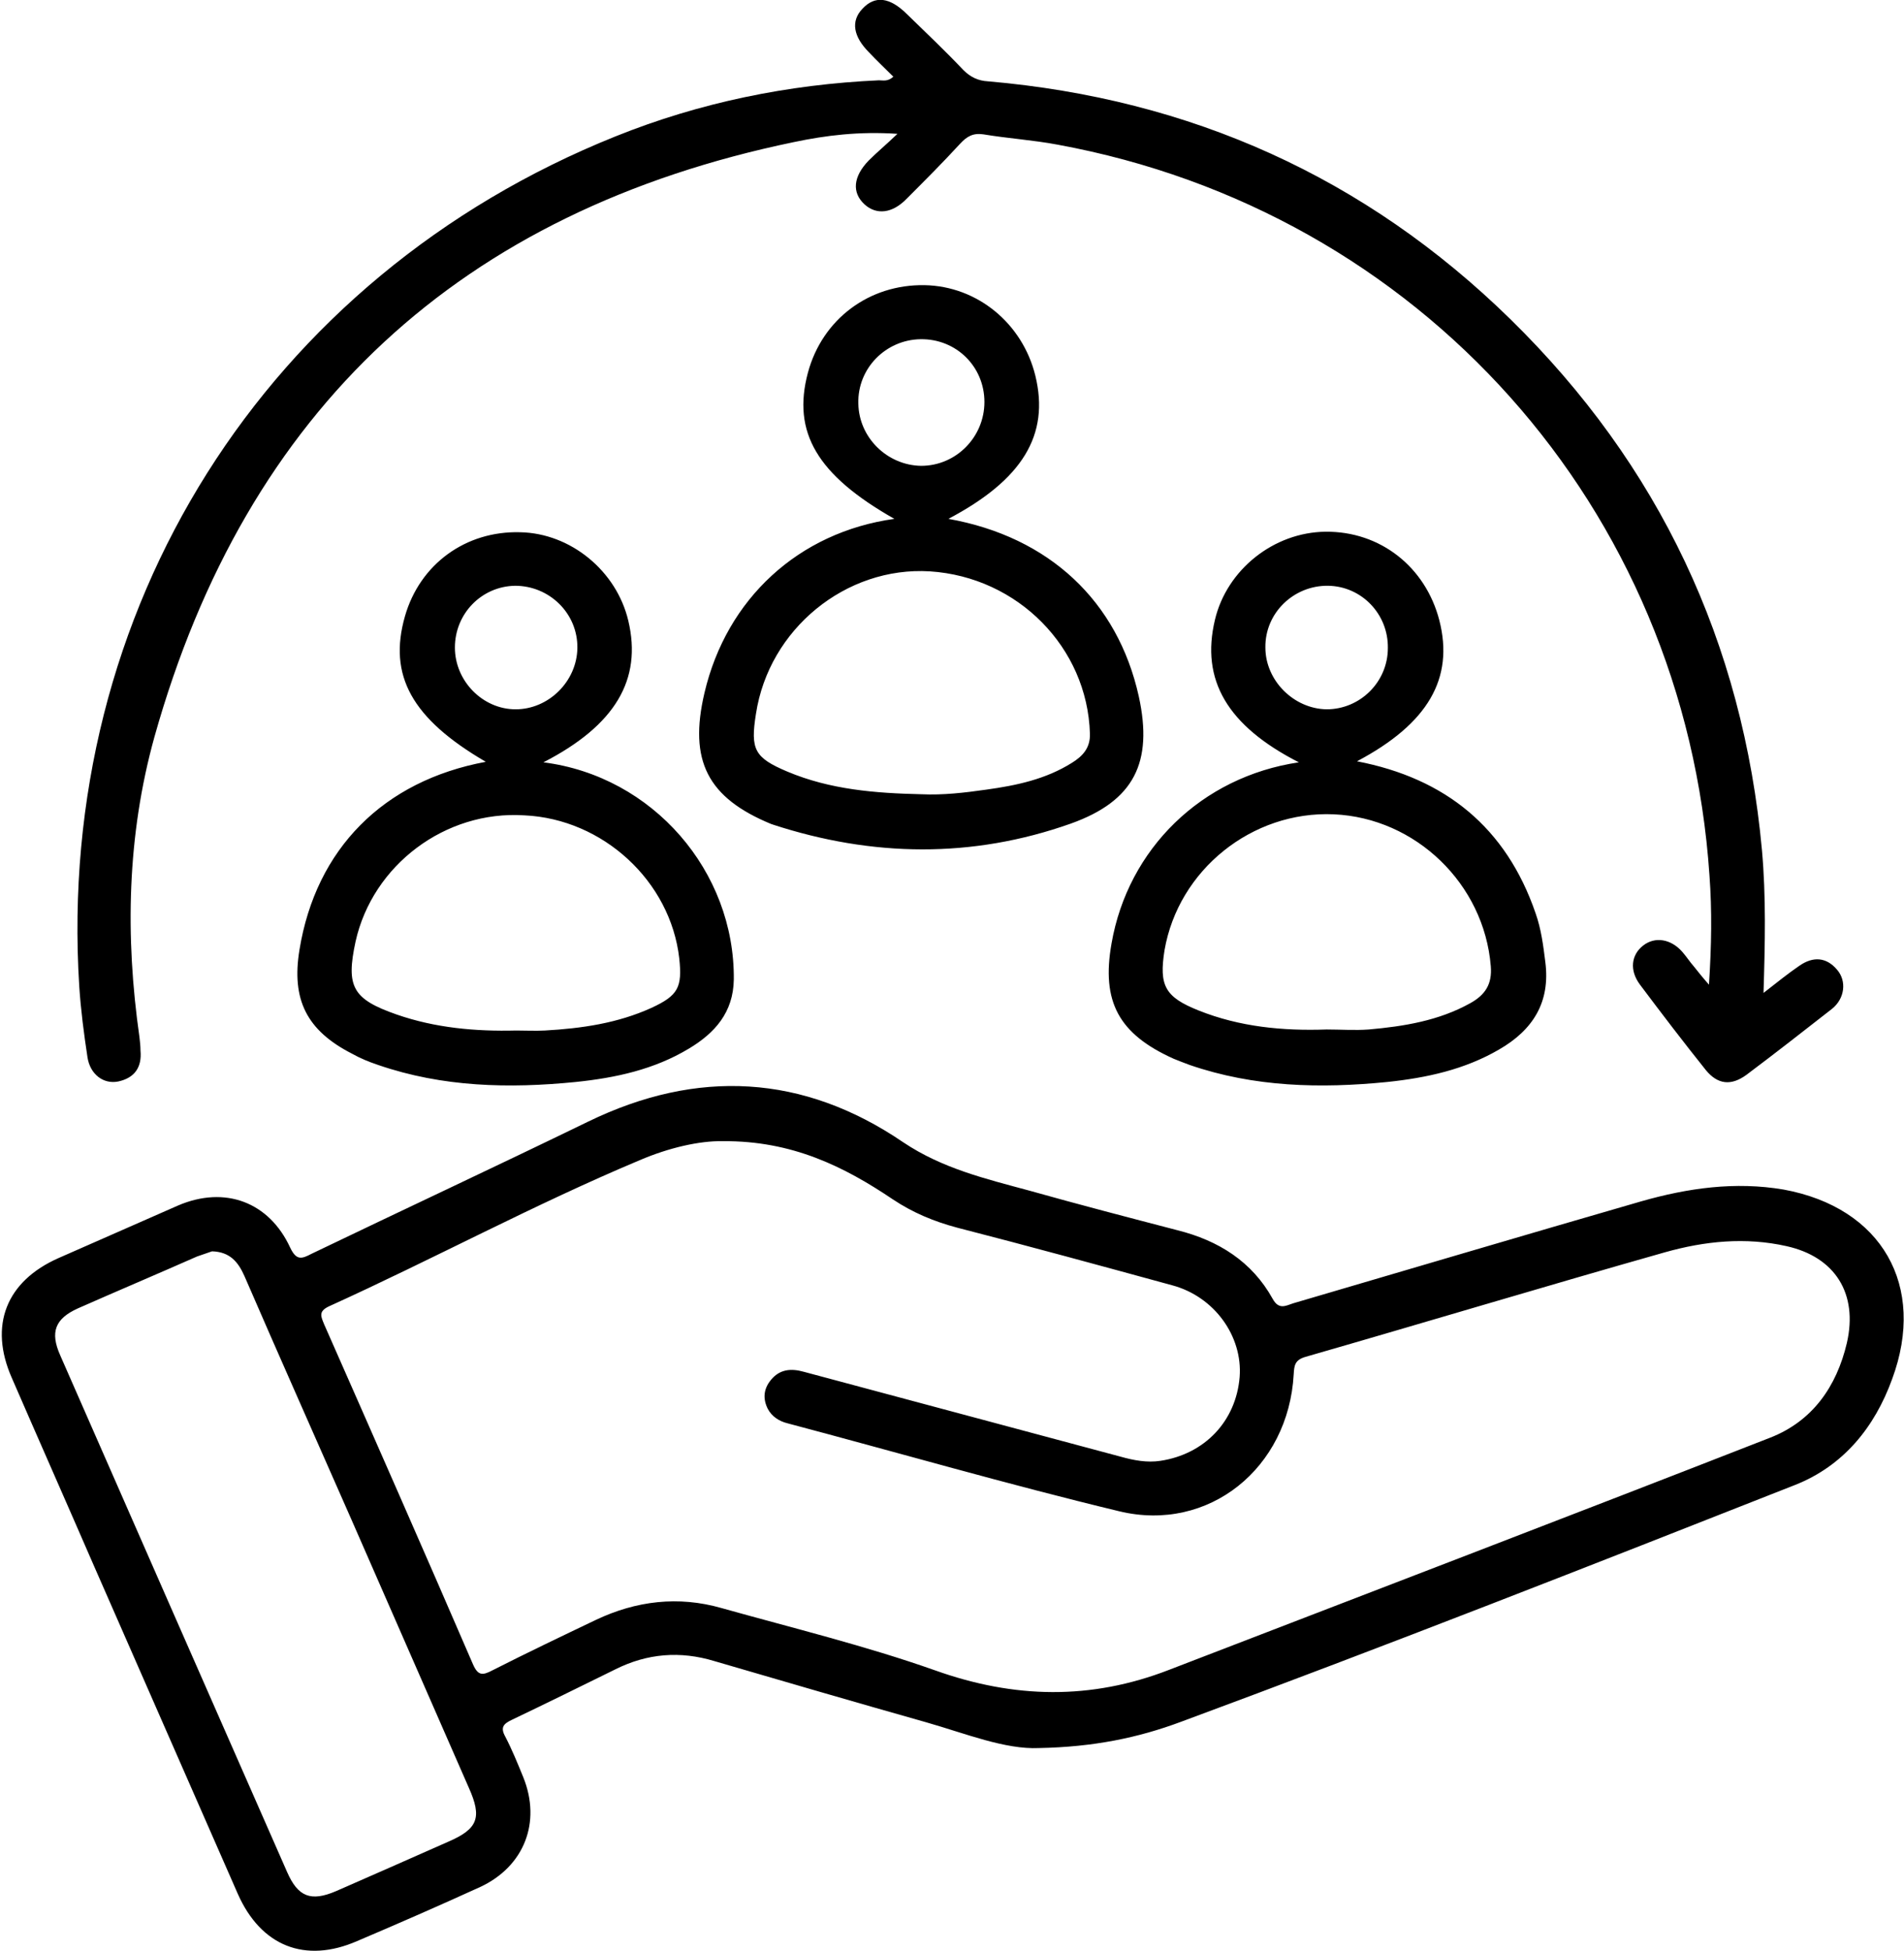 <?xml version="1.0" encoding="UTF-8"?>
<svg xmlns="http://www.w3.org/2000/svg" xmlns:xlink="http://www.w3.org/1999/xlink" version="1.1" id="Layer_1" x="0px" y="0px" viewBox="0 0 370 379.1" style="enable-background:new 0 0 370 379.1;" xml:space="preserve">
<path d="M15.4,191.6C10.8,118.5,51.6,53.8,119.6,26.5c16.4-6.6,33.6-10.1,51.2-10.9c0.8,0,1.7,0.3,2.8-0.7c-1.6-1.6-3.2-3.1-4.7-4.7  c-3.1-3.1-3.6-6.1-1.3-8.5c2.4-2.6,5.3-2.3,8.7,1.1c3.7,3.6,7.4,7.1,10.9,10.8c1.4,1.4,2.9,2.1,4.8,2.2  c39.3,3.4,73.3,18.6,101.5,46.2c28.9,28.3,45.2,62.8,48.9,103.2c0.8,9,0.6,18,0.3,27.7c2.7-2.1,4.8-3.8,7-5.3  c2.6-1.8,5.2-1.7,7.3,0.8c1.9,2.2,1.5,5.6-1,7.6c-5.5,4.3-11,8.6-16.6,12.8c-3,2.2-5.6,1.9-7.9-0.9c-4.4-5.5-8.6-11-12.8-16.6  c-2.1-2.8-1.7-5.8,0.6-7.6c2.3-1.8,5.4-1.3,7.6,1.2c0.8,0.9,1.5,2,2.3,2.9c0.8,1,1.5,1.9,2.9,3.5c0.5-7.6,0.6-14.4,0.1-21.2  c-4.8-71.5-56.3-129.1-126.7-142c-4.8-0.9-9.6-1.2-14.4-2c-2-0.3-3.2,0.4-4.5,1.8c-3.4,3.7-6.9,7.2-10.4,10.7  c-2.8,2.9-5.9,3.2-8.2,1.1c-2.5-2.3-2.2-5.4,0.8-8.5c1.6-1.6,3.3-3,5.6-5.2c-7.5-0.5-13.9,0.3-20.1,1.6C89.6,41,47.9,79.4,30,143.2  c-5.3,19.1-5.7,38.7-2.9,58.3c0.1,0.9,0.2,1.7,0.2,2.6c0.3,3.2-1.1,5.3-4.3,6c-2.9,0.6-5.5-1.4-6-4.7  C16.3,200.8,15.7,196.2,15.4,191.6z M367.7,267.9c-3.4,9.4-9.5,16.9-18.9,20.6c-39.6,15.6-79.3,31.2-119.3,46  c-8.3,3.1-17,4.9-27.6,5.1c-6.6,0.3-14.2-2.8-21.9-5c-13.8-3.9-27.5-7.9-41.2-11.9c-6.6-2-13-1.5-19.2,1.6  c-6.7,3.3-13.4,6.6-20.1,9.8c-1.7,0.8-2.3,1.5-1.3,3.3c1.3,2.5,2.4,5.2,3.5,7.9c3.5,8.7,0.2,17.3-8.4,21.3  c-7.9,3.6-15.9,7.1-23.9,10.5c-10.1,4.4-18.7,1-23.2-9.2c-9.3-21.2-18.6-42.4-27.9-63.6c-5.3-12.2-10.7-24.4-16-36.6  c-4.5-10.2-1.1-18.8,9.1-23.3c7.7-3.4,15.5-6.8,23.2-10.2c9.1-3.9,17.7-0.7,21.8,8.2c1.2,2.5,2.2,2.2,4.1,1.2  c17.9-8.6,35.9-17,53.8-25.7c21.2-10.3,41.8-9.2,61.2,4c7.6,5.1,16,7.1,24.5,9.4c9.6,2.7,19.2,5.2,28.8,7.7c8,2,14.5,6.1,18.5,13.3  c1.2,2.2,2.5,1.4,4,0.9c22.5-6.6,45.1-13.3,67.6-19.8c9.1-2.6,18.3-3.9,27.7-2.3C365.7,234.6,374.4,249.8,367.7,267.9z M91.1,347.3  c-7.6-17.4-15.3-34.9-22.9-52.3c-6.9-15.7-13.9-31.4-20.7-47.1c-1.2-2.7-2.8-4.7-6.3-4.8c-0.8,0.3-1.8,0.6-2.9,1  c-7.7,3.4-15.5,6.7-23.2,10.1c-4.4,2-5.4,4.6-3.4,9.1c14.7,33.5,29.4,67,44.1,100.4c2.1,4.8,4.6,5.8,9.5,3.7  c7.3-3.2,14.6-6.4,21.8-9.6C92.9,355.3,93.7,353.1,91.1,347.3z M347.2,242.1c-8-1.8-15.9-1-23.7,1.2c-23.3,6.6-46.5,13.6-69.8,20.3  c-2.1,0.6-2.2,1.7-2.3,3.4c-1,18.2-16.5,30.8-33.9,26.6c-21.6-5.2-43-11.4-64.5-17.1c-1.6-0.4-3-1.3-3.8-2.8c-1-2-0.8-3.9,0.6-5.6  c1.7-2.1,3.9-2.3,6.4-1.6c20.5,5.5,41.1,11,61.6,16.5c2.5,0.7,5.1,1.2,7.7,0.8c8.6-1.3,14.7-7.7,15.4-16.3  c0.6-7.9-4.9-15.6-13.1-17.8c-13.9-3.8-27.8-7.6-41.8-11.2c-4.5-1.2-8.6-2.9-12.5-5.5c-9.5-6.4-19.6-11.4-33-11.3  c-4.6-0.1-10.6,1.3-16.2,3.7c-20.5,8.6-40.1,19.2-60.4,28.4c-2.1,1-1.5,2-0.9,3.5c9.7,22,19.4,44,28.9,66c1,2.3,1.9,2.2,3.8,1.2  c6.7-3.4,13.4-6.6,20.1-9.8c7.8-3.7,16-4.7,24.4-2.3c13.9,3.9,27.9,7.3,41.5,12.1c15.4,5.5,30.3,5.8,45.5-0.1  c38.9-15,77.9-29.9,116.8-45.1c8.2-3.2,12.9-9.9,14.9-18.4C361.1,251.3,356.6,244.2,347.2,242.1z M149.9,160.1  c-12.4-5.1-16.1-12.3-13-25.5c4.3-18.3,18.3-31.2,36.9-33.8C158.8,92.3,153.9,84,157,72.4c2.8-10.4,11.9-17.2,22.7-17  c10.2,0.2,19,7.4,21.5,17.6c2.8,11.5-2.5,20.2-16.9,27.8c19.6,3.5,32.9,16,37,34.5c2.8,12.8-0.9,20.3-13.2,24.7  c-19.2,6.8-38.6,6.5-57.9,0.2C150.2,160.2,150,160.1,149.9,160.1z M179,90.5c6.8,0,12.3-5.6,12.3-12.4c0-6.9-5.5-12.3-12.4-12.2  c-6.8,0.1-12.3,5.7-12.1,12.5C166.9,85,172.4,90.4,179,90.5z M153,149.9c8.3,3.5,17.1,4.2,26,4.4c4.3,0.2,8.5-0.3,12.7-0.9  c5.8-0.8,11.5-2,16.6-5.2c2.1-1.3,3.6-2.9,3.5-5.7c-0.5-16.7-14-30.4-31.1-31.5c-16.3-1-31.3,11.2-33.8,27.7  C145.8,145.6,146.6,147.2,153,149.9z M216,183.3c3.2-18.4,17.5-32.4,36.4-35.2c-13.9-7.1-19.1-16-16.3-27.7  c2.3-9.7,11.4-17,21.5-17.1c10.6-0.1,19.4,6.8,22.1,17.2c2.9,11.3-2.2,20.1-16,27.4c17.2,3.3,29,12.9,34.7,29.5  c1.1,3.1,1.5,6.3,1.9,9.5c1,7.8-2.4,13.2-9,17c-6.7,3.9-14.1,5.5-21.7,6.3c-13,1.3-25.9,1-38.4-3.3c-1.1-0.4-2.1-0.8-3.1-1.2  C217.4,200.9,214,194.6,216,183.3z M257.8,137.8c6.5,0,11.9-5.3,11.9-11.9c0.1-6.6-5.1-12-11.6-12.1c-6.7-0.1-12.3,5.3-12.2,12  C245.9,132.2,251.4,137.7,257.8,137.8z M232.9,196.3c8,3.2,16.4,4,24.9,3.7c2.7,0,5.5,0.2,8.2,0c6.8-0.6,13.6-1.7,19.7-5.1  c2.9-1.6,4.3-3.7,4-7.2c-1.3-16-14.6-28.8-30.5-29.5c-15.9-0.7-30.2,10.8-32.9,26.4C225.2,191.5,226.4,193.7,232.9,196.3z M94.4,148  c-14.4-8.4-19-16.8-15.7-28.3c2.9-10.1,11.8-16.6,22.4-16.3c9.8,0.2,18.7,7.5,21,17.2c2.7,11.4-2.5,20.3-16.5,27.5  c21.3,2.7,37.2,21.2,37,42.2c-0.1,6.4-3.7,10.4-8.7,13.4c-6.8,4.1-14.3,5.7-22,6.5c-13,1.3-25.9,1-38.4-3.3  c-1.8-0.6-3.5-1.3-5.1-2.2c-8.8-4.5-11.8-10.5-10.2-20.2C61.4,164.9,74.5,151.7,94.4,148z M100.2,137.8c6.4,0,11.9-5.4,12-11.9  c0.1-6.7-5.4-12.1-12.1-12.1c-6.5,0.1-11.7,5.4-11.7,12C88.4,132.3,93.8,137.8,100.2,137.8z M69.1,182.9c-1.9,8.8-0.6,11.2,8,14.2  c7.5,2.6,15.3,3.3,23.2,3.1c1.9,0,3.7,0.1,5.6,0c7.1-0.4,14.1-1.4,20.7-4.4c5.2-2.4,6-4,5.4-9.6c-1.7-15-14.8-27.1-30.1-27.8  C86.5,157.4,72.4,168.1,69.1,182.9z"></path>
</svg>
